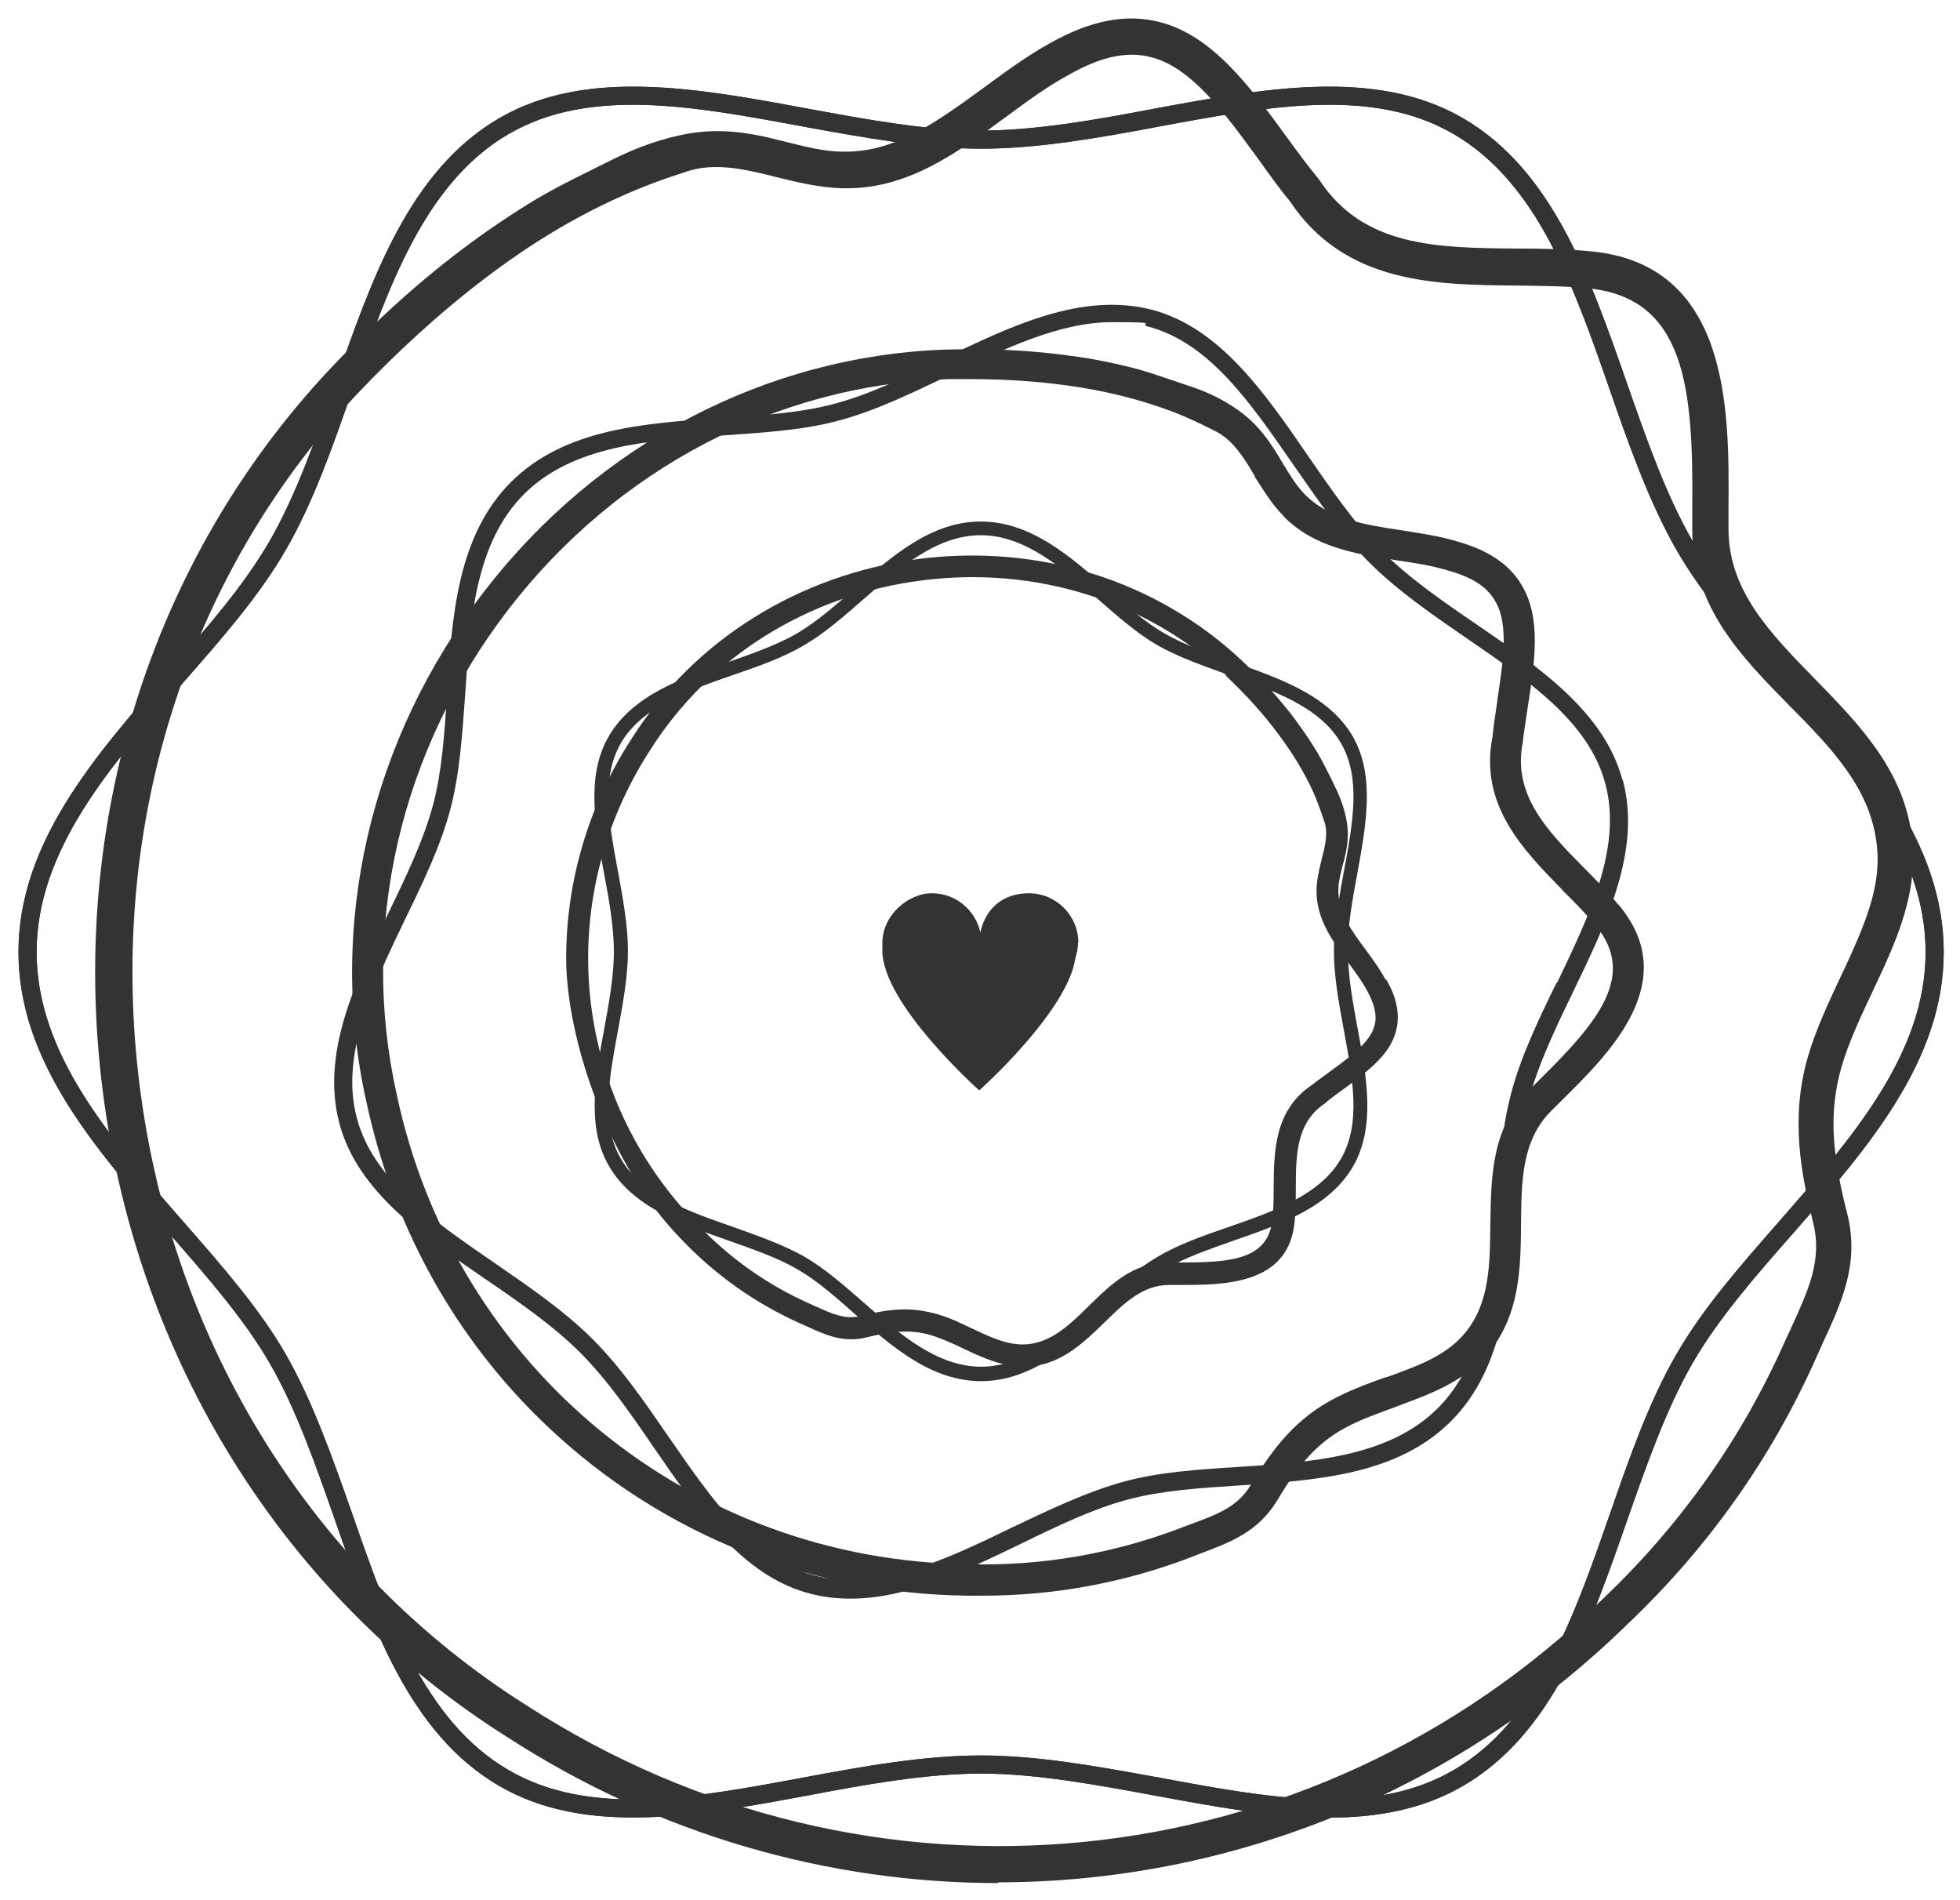 <svg xmlns="http://www.w3.org/2000/svg" id="Layer_1" data-name="Layer 1" viewBox="0 0 530 513.7"><defs><style>      .cls-1 {        fill: #333;        stroke-width: 0px;      }    </style></defs><path class="cls-1" d="M364.4,257.1c0-6.6,1.3-13.8,2.6-20.8,2.4-13.1,4.9-26.6-1.2-37.2-6.4-11-19.5-15.6-32.3-20.1-6.5-2.3-13.2-4.6-18.7-7.8-5.2-3-10.1-7.3-15.4-12-10.2-9-20.8-18.2-34.2-18.2s-23.9,9.3-34.2,18.2c-5.2,4.6-10.2,8.9-15.4,12-5.5,3.2-12.2,5.5-18.7,7.8-12.7,4.4-25.9,9-32.3,20.1-6.2,10.6-3.7,24.2-1.2,37.3,1.3,7,2.6,14.2,2.6,20.8s-1.3,13.8-2.6,20.9c-1.3,6.9-2.6,14-2.6,20.8s1.3,11.9,3.9,16.4c6.4,11,19.5,15.6,32.3,20.1,6.5,2.3,13.2,4.6,18.7,7.8,5.2,3,10.2,7.4,15.4,12,10.2,9,20.8,18.2,34.2,18.2s23.9-9.3,34.2-18.3c5.2-4.6,10.2-8.9,15.4-11.9,5.5-3.2,12.2-5.5,18.7-7.8,12.7-4.4,25.9-9,32.3-20.1,6.1-10.6,3.7-24.1,1.2-37.3-1.3-7-2.6-14.2-2.6-20.8h0ZM169.8,257.1c0-7-1.4-14.4-2.7-21.5-2.4-13-4.7-25.2.8-34.7,5.7-9.8,18.2-14.2,30.3-18.4,6.7-2.3,13.6-4.7,19.3-8.1,5.5-3.2,10.6-7.7,16-12.4,9.7-8.5,19.8-17.3,31.7-17.3s22,8.8,31.7,17.3c5.4,4.7,10.5,9.2,16,12.4,5.8,3.3,12.7,5.7,19.4,8.1,12.1,4.2,24.6,8.6,30.3,18.4,5.5,9.5,3.2,21.7.8,34.7-1.3,7.1-2.7,14.5-2.7,21.5s1.4,14.4,2.7,21.5c2.4,13,4.7,25.2-.8,34.7-5.7,9.8-18.2,14.2-30.3,18.4-6.7,2.3-13.6,4.7-19.3,8.1-5.5,3.2-10.6,7.7-16,12.4-9.7,8.5-19.8,17.3-31.7,17.3s-22-8.8-31.7-17.3c-5.4-4.7-10.5-9.2-16-12.4-5.8-3.3-12.7-5.7-19.4-8.1-12.1-4.2-24.6-8.6-30.3-18.4-5.5-9.5-3.2-21.7-.8-34.7,1.3-7.1,2.7-14.5,2.7-21.5h0Z"></path><path class="cls-1" d="M374.7,264.9c-1.5-2.8-3.4-5.4-5.3-8-3.9-5.2-7.5-10.2-7.5-16v-.4c0-2,.6-4.3,1.2-6.7l.4-1.4c1-4,1.2-7,.7-10.1-.5-3.1-1.6-6.4-3.2-9.6l-1-2.1c-1.2-2.4-2.4-4.8-3.8-7.2-1.8-3-3.8-5.9-6-8.9-4.1-5.5-8.9-10.7-14.6-16.1-23-21.5-54.7-31.4-87-27.3-32.5,4.2-60.9,21.9-77.8,48.6-11.6,17.9-17.7,38.4-17.7,59.4s11,55.4,31.1,75.9c9.2,9.7,20.1,17.4,32.2,22.8l1.8.8c5,2.3,9.8,4.5,16,3,6.5-1.6,11.6-2.3,17.3-.7,3,.9,6.1,2.3,8.8,3.6,1.1.5,2.1,1,3.2,1.5,4.1,1.8,8.5,3.5,13.2,3.5s1.5,0,2.2-.1c8.5-.9,14.2-6.5,19.8-11.9,5.3-5.2,10.3-10.1,17.4-10.1h2.5c12,0,30.1.2,31.5-17.4.3-2.9.3-5.9.3-8.8,0-9.2.2-17.8,7.9-22.9l.2-.2c1.5-1.3,3.2-2.5,5-3.8,6.1-4.5,12.4-9.1,14-15.6,1.1-4.2.3-8.8-2.6-13.8h0ZM331.5,182.7c5.4,5.1,10,10.2,13.9,15.4,4,5.3,7.3,10.7,9.7,16,1.2,2.7,2.2,5.6,3,8,.2.5.3,1,.4,1.6.4,2.8-.4,5.8-1.1,8.6-.7,2.7-1.3,5.5-1.4,8.1v.5c0,7.7,4.4,13.6,8.7,19.5,1.8,2.5,3.6,4.8,4.9,7.3,2.1,3.8,2.8,6.8,2.1,9.5-1.1,4.5-6.5,8.4-11.8,12.3-1.9,1.4-3.6,2.6-5.1,3.8-10.2,6.8-10.3,17.9-10.4,27.7,0,2.7,0,5.6-.3,8.3-.9,11.3-11.2,12.1-25.6,12h-2.6s0,0,0,0c-9.5,0-15.6,6-21.5,11.8-5,4.9-9.8,9.6-16.3,10.3-4,.4-7.8-.8-12.4-2.9-1-.5-2-.9-3-1.4-2.9-1.4-6.2-3-9.6-3.9-2.9-.8-5.7-1.2-8.4-1.2-4.4,0-8.4.9-12,1.8-4.2,1-7.7-.6-12.1-2.6l-1.8-.8c-11.4-5.1-21.6-12.3-30.3-21.5-33.9-34.7-39.1-87.4-12.7-128.1,16-25.3,42.8-42,73.6-45.9,30.6-3.9,60.6,5.5,82.2,25.7h0Z"></path><path class="cls-1" d="M438.7,210.8c-4.9-18.3-22.4-30.3-39.3-41.9-9.1-6.2-18.5-12.7-25.8-20-7.3-7.3-13.7-16.7-20-25.8-11.6-16.9-23.7-34.4-41.9-39.3-19-5-38.3,4.3-57.1,13.4-9.6,4.7-19.6,9.5-29.1,12-9,2.4-19.2,3.1-30.1,3.8-21,1.4-42.6,2.8-57.2,17.3-14.5,14.5-16,36.2-17.3,57.2-.7,10.8-1.4,21.1-3.8,30.1-2.5,9.4-7.3,19.4-12,29.1-9,18.7-18.4,38.1-13.3,57.1,4.9,18.3,22.4,30.3,39.3,41.9,9.1,6.2,18.5,12.7,25.8,20,7.3,7.3,13.8,16.7,20,25.8,6.2,9,12.6,18.3,20,25.7,7.1,7.1,14.3,11.6,22,13.6,3.7,1,7.4,1.4,11.1,1.4,15.4,0,30.9-7.5,46-14.8,9.6-4.7,19.6-9.5,29-12,9-2.4,19.2-3.1,30.1-3.8,21-1.4,42.6-2.8,57.2-17.3,14.5-14.5,16-36.2,17.4-57.2.7-10.8,1.4-21.1,3.8-30.1,2.5-9.4,7.3-19.4,12-29.1,9-18.7,18.4-38.1,13.3-57.1h0ZM420.9,265.7c-4.8,9.8-9.7,20-12.3,30-2.5,9.4-3.2,19.8-3.9,30.8v.2c-1.3,20.1-2.7,40.8-15.9,54-13.2,13.2-34,14.6-54,15.9-11.1.7-21.6,1.4-31,4-9.9,2.7-20.1,7.6-30,12.3-17.9,8.7-36.5,17.6-53.7,13-16.5-4.4-27.5-20.4-39.2-37.3-6.4-9.3-12.9-18.8-20.6-26.5h0c-7.7-7.7-17.2-14.2-26.5-20.6-16.9-11.6-32.9-22.6-37.3-39.2-4.6-17.2,4.4-35.7,13-53.7,4.8-9.8,9.7-20,12.3-29.9,2.5-9.5,3.2-20,4-31.1,1.3-20.1,2.7-40.8,15.9-54,13.2-13.2,34-14.6,54-15.9h.2c11-.8,21.4-1.4,30.9-4,9.9-2.6,20.1-7.6,30-12.3,14.6-7,29.5-14.3,43.9-14.3s6.6.4,9.8,1.2c16.5,4.4,27.5,20.4,39.2,37.3,6.4,9.2,12.9,18.8,20.6,26.5,7.7,7.7,17.2,14.2,26.5,20.6,16.9,11.6,32.9,22.6,37.3,39.2,4.6,17.2-4.4,35.7-13,53.7h0Z"></path><path class="cls-1" d="M437.7,244.7c-2.8-3.4-6-6.7-9.3-10-10.1-10.2-19.5-19.9-16.6-34.1v-.4c.4-3,.9-6.2,1.4-9.6,1.8-11.5,3.6-23.4-1.6-32.2-3.3-5.8-9.2-9.7-17.8-12.1-4.7-1.4-9.7-2.1-14.6-2.9-10-1.5-19.5-3-26-9.4-.2-.1-.3-.3-.5-.5-2.2-2.2-4.1-5.4-6.1-8.7-.4-.7-.8-1.3-1.2-2-3.3-5.4-6.4-8.9-10.3-11.7-4-2.9-8.6-5.2-14-6.9-1.2-.4-2.3-.8-3.5-1.2-3.9-1.3-7.8-2.7-11.9-3.7-5.2-1.3-10.6-2.4-16.2-3.1-10.5-1.5-21.5-2-33.5-1.7-48.6,1.6-94.2,25.4-125,65.3-31,40.1-42.6,90.5-31.9,138.2,6.9,32.2,22.6,61.4,45.6,84.4h0c31.1,31.1,72.6,48.5,117,49,1.4,0,2.7,0,4.1,0,19.3,0,38.1-3.5,56-10.3l2.8-1.1c8-3,15.5-5.8,20.6-14.1,5.4-9,10.3-15.4,18.4-19.8,4.2-2.3,9-4,13.7-5.7l.5-.2c1.5-.6,3-1.1,4.5-1.7,7.4-2.8,15-6.4,20.5-13.1,8.2-10.3,8.4-22.6,8.5-34.5.1-11.6.2-22.6,8.1-30.5l2.8-2.8c13.1-12.9,32.9-32.4,15.4-53.1h0ZM422.5,240.5v.2c3.3,3.2,6.2,6.2,8.8,9.3,11.6,13.7.6,26.5-14.9,41.8l-2.8,2.8c-10.3,10.3-10.4,23.5-10.6,36.3-.1,11-.2,21.3-6.7,29.3-4,4.9-9.6,7.8-16.9,10.5-1.6.6-3.1,1.2-4.7,1.7h-.2c-5,1.8-10.1,3.7-14.8,6.3-10.7,5.9-16.7,14.9-21.5,22.8-3.5,5.9-9.2,8-16.3,10.6l-2.9,1.1c-18.2,6.9-37.4,10.2-57,9.7-75.3-.9-139-53.1-154.7-126.9-10.2-45.4.9-93.2,30.3-131.4,29.3-37.9,72.6-60.6,118.7-62.1,2.2,0,4.4,0,6.6,0,9,0,17.5.6,25.6,1.7,10.3,1.4,19.8,3.8,28.3,7,4.3,1.6,8.6,3.7,12.1,5.5.8.4,1.5.9,2.2,1.4,3.5,2.7,6,6.9,8.2,10.6v.2c2.2,3.4,4.6,7.4,7.5,10.3l.5.6c8.3,8.3,19.6,10,30.5,11.7,4.8.7,9.3,1.4,13.6,2.7,6.6,1.8,10.7,4.4,12.9,8.3,3.8,6.3,2.1,16.7.6,26.7v.3c-.5,3.2-1,6.5-1.3,9.6-3.7,18.5,8.3,30.7,18.9,41.5h0Z"></path><path class="cls-1" d="M359.4,491.4c-15.1,0-31.1-3-46.8-5.9-15.8-2.9-32.2-6-47.3-6s-31.5,3-47.3,6c-29.2,5.4-59.4,11-82.9-2.6-24.4-14.1-34.6-43.5-44.5-71.9-5.2-14.8-10.5-30.1-17.7-42.5-6.9-11.9-16.7-23.1-27.2-35.1-20-22.9-40.7-46.5-40.7-76s20.7-53.1,40.7-76c10.5-11.9,20.3-23.2,27.2-35.1,7.2-12.5,12.5-27.7,17.7-42.5,9.9-28.4,20.1-57.8,44.5-71.9,23.5-13.6,53.7-8,82.9-2.6,15.8,2.9,32.2,6,47.3,6s31.5-3,47.3-6c29.2-5.4,59.4-11,82.9,2.6,24.4,14.1,34.6,43.5,44.5,71.9,5.2,14.8,10.5,30.1,17.7,42.5,6.9,11.9,16.7,23.1,27.2,35.1,20,22.9,40.7,46.5,40.7,76s-20.7,53.1-40.7,76c-10.5,11.9-20.3,23.2-27.2,35.1-7.2,12.5-12.5,27.7-17.7,42.5-9.9,28.4-20.1,57.8-44.5,71.9-10.9,6.3-23.1,8.5-36.1,8.5h0ZM265.3,474.6c15.6,0,32.2,3.1,48.2,6,29.6,5.5,57.6,10.7,79.5-2,22.8-13.2,32.7-41.7,42.3-69.2,5.2-15,10.6-30.5,18.1-43.4,7.1-12.3,17.1-23.7,27.8-35.9,19.4-22.2,39.5-45.1,39.5-72.7s-20.1-50.5-39.5-72.7c-10.6-12.1-20.7-23.6-27.8-35.9-7.4-12.9-12.9-28.4-18.1-43.4-9.6-27.6-19.5-56-42.3-69.2-21.9-12.7-49.9-7.5-79.5-2-16,3-32.6,6-48.2,6s-32.2-3.1-48.2-6c-29.6-5.5-57.6-10.7-79.5,2-22.8,13.2-32.7,41.7-42.3,69.2-5.2,15-10.6,30.5-18.1,43.4-7.1,12.3-17.1,23.7-27.8,35.9-19.4,22.2-39.5,45.1-39.5,72.7s20.1,50.5,39.5,72.7c10.6,12.1,20.7,23.6,27.8,35.9,7.4,12.9,12.8,28.4,18.1,43.4,9.6,27.6,19.5,56,42.3,69.2,21.9,12.7,49.9,7.5,79.5,2,16-3,32.6-6,48.2-6h0Z"></path><path class="cls-1" d="M359.4,491.4c-15.1,0-31.1-3-46.8-5.9-15.8-2.9-32.2-6-47.3-6s-31.5,3-47.3,6c-29.2,5.4-59.4,11-82.9-2.6-24.4-14.1-34.6-43.5-44.5-71.9-5.2-14.8-10.5-30.1-17.7-42.5-6.9-11.9-16.7-23.1-27.2-35.1-20-22.9-40.7-46.5-40.7-76s20.7-53.1,40.7-76c10.5-11.9,20.3-23.2,27.2-35.1,7.2-12.5,12.5-27.7,17.7-42.5,9.9-28.4,20.1-57.8,44.5-71.9,23.5-13.6,53.7-8,82.9-2.6,15.8,2.9,32.2,6,47.3,6s31.5-3,47.3-6c29.2-5.4,59.4-11,82.9,2.6,24.4,14.1,34.6,43.5,44.5,71.9,5.2,14.8,10.5,30.1,17.7,42.5,6.9,11.9,16.7,23.1,27.2,35.1,20,22.9,40.7,46.5,40.7,76s-20.7,53.1-40.7,76c-10.5,11.9-20.3,23.2-27.2,35.1-7.2,12.5-12.5,27.7-17.7,42.5-9.9,28.4-20.1,57.8-44.5,71.9-10.9,6.3-23.1,8.5-36.1,8.5h0ZM265.3,474.6c15.6,0,32.2,3.1,48.2,6,29.6,5.5,57.6,10.7,79.5-2,22.8-13.2,32.7-41.7,42.3-69.2,5.2-15,10.6-30.5,18.1-43.4,7.1-12.3,17.1-23.7,27.8-35.9,19.4-22.2,39.5-45.1,39.5-72.7s-20.1-50.5-39.5-72.7c-10.6-12.1-20.7-23.6-27.8-35.9-7.4-12.9-12.9-28.4-18.1-43.4-9.6-27.6-19.5-56-42.3-69.2-21.9-12.7-49.9-7.5-79.5-2-16,3-32.6,6-48.2,6s-32.2-3.1-48.2-6c-29.6-5.5-57.6-10.7-79.5,2-22.8,13.2-32.7,41.7-42.3,69.2-5.2,15-10.6,30.5-18.1,43.4-7.1,12.3-17.1,23.7-27.8,35.9-19.4,22.2-39.5,45.1-39.5,72.7s20.1,50.5,39.5,72.7c10.6,12.1,20.7,23.6,27.8,35.9,7.4,12.9,12.8,28.4,18.1,43.4,9.6,27.6,19.5,56,42.3,69.2,21.9,12.7,49.9,7.5,79.5,2,16-3,32.6-6,48.2-6h0Z"></path><path class="cls-1" d="M270,509.1c-45.9,0-92.1-13-133.2-39.7-59.9-37.9-99.7-101.5-109-174.3-9.3-72.5,13-143.6,61.2-195.1,11.1-11.8,23.1-22.9,36.1-32.7,6.4-4.8,13-9.3,19.8-13.4,6.8-4,13.8-7.3,20.8-10.8,6.6-3.3,13.8-5.9,21.2-7.1,7.7-1.2,14.8-.3,22.2,1.5,1.1.3,2.1.5,3.2.8,5.6,1.4,10.8,2.7,15.5,2.7.3,0,.6,0,1,0,13.6,0,25-8.4,37.1-17.2,5.7-4.2,11.7-8.6,17.8-12,11.1-6.3,20.9-8.2,30-5.8,14.1,3.6,24.4,17.5,34.2,31,2.9,4,5.7,7.8,8.6,11.3l.3.4c11.9,18.1,31.9,18.3,53.1,18.5,6.5,0,13.3.1,19.7.7,38.3,3.2,38,43.1,37.8,69.4v5.7c0,16.7,11.3,28.2,23.3,40.5,12,12.3,24.4,24.9,26.4,43.6,1.3,12.3-2.8,23.6-7.5,34-1.1,2.4-2.2,4.7-3.3,7.1-3.1,6.6-6.3,13.3-8.3,20.1-3.8,13-2.3,24.9,1.5,39.8,3.4,13.5-1.5,23.9-6.6,35l-1.8,4c-12.1,27.2-29.3,51.4-51.1,72.1-47.2,46-108.4,69.7-170.2,69.7h0ZM189.8,45.4c-1.3.2-2.6.5-3.9.9-6.2,2-12.3,4.2-18.2,6.9-13,5.8-25.2,13.4-36.5,22-12.5,9.5-24.1,20.2-34.9,31.6-46.1,49.3-67.4,117.4-58.5,187,8.9,69.9,47,130.9,104.5,167.2,92.6,60,212.3,48.2,291.2-28.8,20.8-19.8,37.3-43,48.9-69l1.9-4.1c4.7-10.3,8.5-18.4,6-28.5-3.2-13-6.3-28.2-1.4-45,2.2-7.5,5.6-14.6,8.8-21.5,1.1-2.3,2.2-4.6,3.2-6.9,4.7-10.5,7.7-19.4,6.6-28.8-1.7-15.3-12.3-26.2-23.7-37.7-12.9-13.1-26.2-26.7-26.2-47.5v-5.8c.3-32.3-1.7-57.2-28.7-59.5-6.1-.6-12.3-.6-18.9-.7-21.7-.2-46.3-.4-61.2-22.8-3-3.6-5.9-7.7-8.7-11.6-8.8-12.1-18-24.6-28.7-27.3-6.6-1.8-13.8-.2-22.7,4.9-5.7,3.1-11.1,7.1-16.8,11.3-12.8,9.4-26.1,19.2-42.8,19.2-.4,0-.7,0-1.1,0-5.8-.1-12-1.5-18-3-6.3-1.6-13.4-3.4-20.1-2.5h0Z"></path><path class="cls-1" d="M291.6,254.9c0-7.4-6-13.4-13.4-13.4s-11.8,4.5-13.1,10.6c-1.3-6-6.6-10.6-13.1-10.6s-13.4,6-13.4,13.4,0,.8.1,1.1c0,.3-.1.6-.1,1,0,14.5,26.2,37.8,26.2,37.8,0,0,23.9-21.3,26-35.8.4-1.3.7-2.6.7-4.1h0Z"></path></svg>